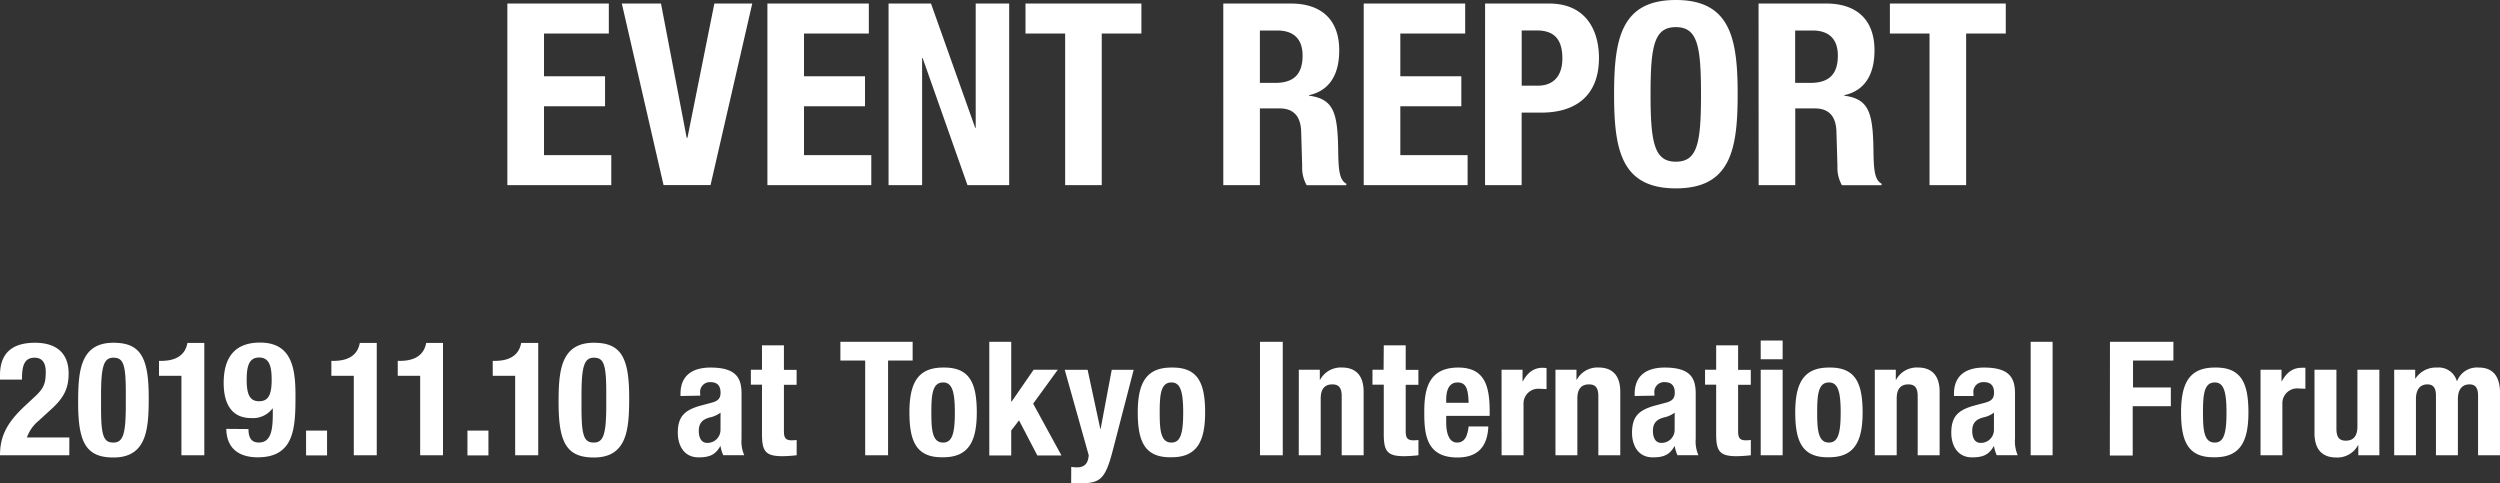 <svg xmlns="http://www.w3.org/2000/svg" width="557.39" height="107.74" viewBox="0 0 557.39 107.74"><rect x="0" y="0" width="557.39" height="107.74" fill="#333333" stroke="none"/><defs><style>.cls-1{fill:#fff;}</style></defs><title>txt_event-report-title</title><g id="tx"><path class="cls-1" d="M135.74.79v6.69h-14.45v9.52h13.61v6.69h-13.61v10.89h15v6.69h-23.17v-40.48zM147.37.79l5.73 29.93h.17l6-29.93h8.45l-9.3 40.47h-10.48l-9.3-40.47zM193.71.79v6.69h-14.45v9.52h13.6v6.69h-13.6v10.89h15v6.69h-23.16v-40.48zM207.57.79l9.86 27.72h.11v-27.72h7.46v40.48h-9.3l-10-28.34h-.11v28.34h-7.48v-40.48zM254.48.79v6.69h-8.84v33.79h-8.16v-33.79h-8.84v-6.69zM272.74.79h15.08c6.69 0 10.77 3.51 10.77 10.43 0 5.39-2.15 9-6.75 10v.11c5.55.74 6.41 3.8 6.52 12.36.06 4.25.28 6.46 1.81 7.26v.34h-8.84a7.89 7.89 0 0 1-1-4.25l-.23-7.77c-.11-3.17-1.53-5.1-4.82-5.1h-4.38v17.1h-8.16zm8.16 17.69h3.4c3.91 0 6.12-1.7 6.12-6.07 0-3.74-2-5.61-5.67-5.61h-3.85zM326.67.79v6.69h-14.46v9.52h13.6v6.69h-13.6v10.89h15v6.69h-23.16v-40.48zM331.11.79h14.28c8.28 0 11.11 6.07 11.11 12.13 0 8.39-5.16 12.19-12.87 12.19h-4.37v16.16h-8.16zm8.16 18.31h3.63c3.23 0 5.44-1.93 5.44-6.07 0-4-1.59-6.24-5.67-6.24h-3.4zM373.64 0c12.24 0 13.78 8.73 13.78 21s-1.53 21-13.78 21-13.77-8.73-13.77-21 1.53-21 13.77-21zm0 36.05c4.82 0 5.61-4.14 5.61-15s-.79-15-5.61-15-5.64 4.15-5.64 14.95.83 15.05 5.64 15.05zM392.08.79h15.08c6.69 0 10.77 3.51 10.77 10.43 0 5.39-2.15 9-6.75 10v.11c5.55.74 6.41 3.8 6.52 12.36.06 4.25.28 6.46 1.81 7.26v.34h-8.84a7.89 7.89 0 0 1-1-4.25l-.23-7.77c-.11-3.17-1.53-5.1-4.82-5.1h-4.36v17.1h-8.16zm8.16 17.69h3.4c3.91 0 6.12-1.7 6.12-6.07 0-3.74-2-5.61-5.67-5.61h-3.85zM447.2.79v6.69h-8.84v33.79h-8.16v-33.79h-8.84v-6.69zM15.45 101.5h-15.45c0-4.5 1.81-7.5 5.53-10.98l2.05-1.91c2.23-2 2.62-3.15 2.62-5.74 0-2.09-.89-3.12-2.48-3.12-2.55 0-2.8 2.23-2.83 4.89h-4.89v-1c0-4.64 2.44-7.22 7.79-7.22 5 0 7.51 2.52 7.51 6.84 0 3.26-1 5.39-3.9 8l-2.83 2.59a8.44 8.44 0 0 0-2.57 3.69h9.46zM25.29 76.42c6.06 0 7.87 3.29 7.87 12.19 0 7-.39 13.39-7.87 13.39-6.06 0-7.87-3.29-7.87-12.19.01-6.94.4-13.39 7.87-13.39zm-2.76 14.49c0 6.31.57 7.76 2.76 7.76s2.76-2 2.76-8.43v-2.73c0-6.31-.57-7.76-2.76-7.76s-2.76 2-2.76 8.43zM40.45 101.5v-17.71h-5v-3.33h.46c3.33 0 5.39-1.28 5.88-4h3.76v25.04zM55.4 95.66c0 1.88.6 3 2.3 3 2.69 0 3.12-2.69 3.12-6.38v-1.2h-.07a5.46 5.46 0 0 1-4.75 2.13c-4.46 0-6.13-3.33-6.13-7.83 0-5.74 2.52-9 8.11-9 7 0 7.9 5.6 7.9 11.73 0 7.12-.14 13.85-8.43 13.85-3.61 0-6.91-1.52-7-6.34zm2.37-6.2c2 0 2.8-1.35 2.8-4.75 0-2.87-.43-5-2.8-5s-2.77 2.17-2.77 5c0 3.4.79 4.75 2.78 4.75zM72.92 96v5.53h-4.68v-5.53zM78.88 101.5v-17.71h-5v-3.33h.46c3.33 0 5.39-1.28 5.88-4h3.78v25.04zM93.68 101.5v-17.71h-5v-3.33h.46c3.33 0 5.39-1.28 5.88-4h3.75v25.04zM108.9 96v5.53h-4.68v-5.53zM114.86 101.5v-17.71h-5v-3.33h.46c3.33 0 5.39-1.28 5.88-4h3.8v25.04zM132.41 76.42c6.06 0 7.87 3.29 7.87 12.19 0 7-.39 13.39-7.87 13.39-6.06 0-7.87-3.29-7.87-12.19 0-6.94.39-13.39 7.87-13.39zm-2.76 14.49c0 6.31.57 7.76 2.76 7.76s2.76-2 2.76-8.43v-2.73c0-6.31-.57-7.76-2.76-7.76s-2.76 2-2.76 8.43zM151.72 88.29v-.46c0-4.39 3-5.88 6.7-5.88 5.81 0 6.91 2.41 6.91 5.85v10a7.78 7.78 0 0 0 .6 3.69h-4.68a8 8 0 0 1-.6-2h-.07c-1.13 2-2.52 2.48-4.85 2.48-3.4 0-4.61-2.91-4.61-5.46 0-3.58 1.45-5 4.82-6l2.76-.74c1.45-.39 1.95-1 1.95-2.23 0-1.45-.64-2.34-2.27-2.34a2.18 2.18 0 0 0-2.27 2.48v.53zm8.93 3.71a6 6 0 0 1-2.09 1c-2 .43-2.76 1.38-2.76 3.08 0 1.45.53 2.66 1.84 2.66a2.89 2.89 0 0 0 3-2.94zM169.89 77h4.89v5.46h2.83v3.33h-2.83v10.29c0 1.49.32 2.09 1.74 2.09a10.06 10.06 0 0 0 1.1-.07v3.4a30.69 30.69 0 0 1-3.19.21c-3.83 0-4.54-1.17-4.54-5v-10.94h-2.48v-3.33h2.48zM203.48 76.21v4.18h-5.48v21.11h-5.1v-21.11h-5.53v-4.18zM210.27 81.95c5.88-.11 7.51 3.4 7.51 10s-1.91 10-7.51 10c-5.88.11-7.51-3.4-7.51-10s1.91-10 7.51-10zm0 16.72c2 0 2.62-1.95 2.62-6.7s-.64-6.7-2.62-6.7c-2.41 0-2.62 2.8-2.62 6.7s.21 6.7 2.62 6.7zM225.46 76.21v13.35h.07l4.92-7.12h5.39l-5.49 7.56 6.31 11.55h-5.38l-4.08-7.83-1.74 2.27v5.56h-4.89v-25.34zM238.84 104.09a7.74 7.74 0 0 0 1.28.11c1.81 0 2.48-1 2.62-2.69l-5.35-19.06h5.1l2.83 13.18h.07l2.48-13.18h4.89l-4.61 17.79c-1.7 6.59-2.8 7.51-7.33 7.51h-2zM261.18 81.95c5.88-.11 7.51 3.4 7.51 10s-1.91 10-7.51 10c-5.88.11-7.51-3.4-7.51-10s1.91-10 7.51-10zm0 16.72c2 0 2.62-1.95 2.62-6.7s-.64-6.7-2.62-6.7c-2.41 0-2.62 2.8-2.62 6.7s.21 6.7 2.62 6.7zM280.92 101.5v-25.29h5.08v25.3zM289.58 82.44h4.68v2.23h.07a5.23 5.23 0 0 1 4.85-2.73c3 0 4.85 1.67 4.85 5.42v14.14h-4.89v-13.14c0-1.91-.64-2.66-2.09-2.66-1.67 0-2.59 1-2.59 3.15v12.65h-4.89zM308.52 77h4.89v5.46h2.83v3.33h-2.83v10.29c0 1.49.32 2.09 1.74 2.09a10.06 10.06 0 0 0 1.1-.07v3.4a30.69 30.69 0 0 1-3.19.21c-3.83 0-4.54-1.17-4.54-5v-10.94h-2.52v-3.33h2.48zM322.44 92.72v1.52c0 2.23.6 4.43 2.41 4.43 1.63 0 2.3-1.24 2.59-3.58h4.39c-.18 4.43-2.3 6.91-6.91 6.91-7.09 0-7.37-5.46-7.37-10.2 0-5.1 1-9.85 7.58-9.85 5.7 0 7 3.83 7 9.67v1.1zm5-2.91c-.11-2.91-.46-4.54-2.48-4.54s-2.52 2-2.52 3.79v.74zM334.78 82.44h4.68v2.56h.07c1-1.84 2.37-3 4.39-3a7.4 7.4 0 0 1 .89.07v4.68l-1.52-.07a3.3 3.3 0 0 0-3.61 3.44v11.38h-4.89zM346.8 82.44h4.68v2.23h.07a5.23 5.23 0 0 1 4.85-2.73c3 0 4.85 1.67 4.85 5.42v14.14h-4.89v-13.14c0-1.91-.64-2.66-2.09-2.66-1.67 0-2.59 1-2.59 3.15v12.65h-4.88zM364.46 88.29v-.46c0-4.39 3-5.88 6.7-5.88 5.81 0 6.91 2.41 6.91 5.85v10a7.78 7.78 0 0 0 .6 3.69h-4.67a8 8 0 0 1-.6-2h-.07c-1.13 2-2.52 2.48-4.85 2.48-3.4 0-4.61-2.91-4.61-5.46 0-3.58 1.45-5 4.82-6l2.76-.74c1.45-.39 1.95-1 1.95-2.23 0-1.45-.64-2.34-2.27-2.34a2.18 2.18 0 0 0-2.27 2.48v.53zm8.92 3.71a6 6 0 0 1-2.09 1c-2 .43-2.76 1.38-2.76 3.08 0 1.45.53 2.66 1.84 2.66a2.89 2.89 0 0 0 3-2.94zM382.63 77h4.89v5.46h2.83v3.33h-2.83v10.29c0 1.49.32 2.09 1.74 2.09a10 10 0 0 0 1.1-.07v3.4a30.69 30.69 0 0 1-3.19.21c-3.83 0-4.54-1.17-4.54-5v-10.94h-2.48v-3.33h2.48zM392.56 75.92h4.89v4.18h-4.89zm0 6.52h4.89v19.06h-4.89zM407.77 81.95c5.88-.11 7.51 3.4 7.51 10s-1.91 10-7.51 10c-5.88.11-7.51-3.4-7.51-10s1.92-10 7.51-10zm0 16.72c2 0 2.62-1.95 2.62-6.7s-.64-6.7-2.62-6.7c-2.41 0-2.62 2.8-2.62 6.7s.22 6.7 2.62 6.7zM418 82.44h4.68v2.23h.07a5.23 5.23 0 0 1 4.85-2.73c3 0 4.85 1.67 4.85 5.42v14.14h-4.89v-13.14c0-1.91-.64-2.66-2.09-2.66-1.67 0-2.59 1-2.59 3.15v12.65h-4.88zM435.65 88.29v-.46c0-4.39 3-5.88 6.7-5.88 5.81 0 6.91 2.41 6.91 5.85v10a7.78 7.78 0 0 0 .6 3.69h-4.68a8 8 0 0 1-.6-2h-.07c-1.13 2-2.52 2.48-4.85 2.48-3.4 0-4.61-2.91-4.61-5.46 0-3.58 1.45-5 4.82-6l2.76-.74c1.45-.39 1.95-1 1.95-2.23 0-1.45-.64-2.34-2.27-2.34a2.18 2.18 0 0 0-2.31 2.56v.53zm8.92 3.71a6 6 0 0 1-2.09 1c-2 .43-2.76 1.38-2.76 3.08 0 1.45.53 2.66 1.84 2.66a2.89 2.89 0 0 0 3-2.94zM452.75 76.21h4.89v25.3h-4.89zM470.43 76.21h14.14v4.18h-9v6h8.43v4.18h-8.5v11h-5.1zM493.79 81.95c5.88-.11 7.51 3.4 7.51 10s-1.91 10-7.51 10c-5.88.11-7.51-3.4-7.51-10s1.91-10 7.51-10zm0 16.72c2 0 2.62-1.95 2.62-6.7s-.64-6.7-2.62-6.7c-2.41 0-2.62 2.8-2.62 6.7s.21 6.7 2.62 6.7zM504 82.44h4.68v2.56h.07c1-1.84 2.37-3 4.39-3a7.4 7.4 0 0 1 .86 0v4.68l-1.52-.07a3.3 3.3 0 0 0-3.61 3.44v11.45h-4.87zM525.8 99.27h-.07a5.23 5.23 0 0 1-4.85 2.73c-3 0-4.85-1.67-4.85-5.42v-14.14h4.89v13.15c0 1.91.64 2.66 2.09 2.66 1.67 0 2.59-1 2.59-3.15v-12.66h4.89v19.06h-4.69zM533.8 82.44h4.68v1.95h.07a5.44 5.44 0 0 1 4.82-2.44 4.19 4.19 0 0 1 4.39 3h.07a4.74 4.74 0 0 1 4.82-3c3.22 0 4.75 2 4.75 5.7v13.85h-4.9v-13.32c0-1.59-.53-2.48-1.91-2.48-1.59 0-2.59 1.06-2.59 3.3v12.5h-4.89v-13.32c0-1.59-.53-2.48-1.91-2.48-1.56 0-2.55 1.06-2.55 3.26v12.54h-4.85z"/></g></svg>